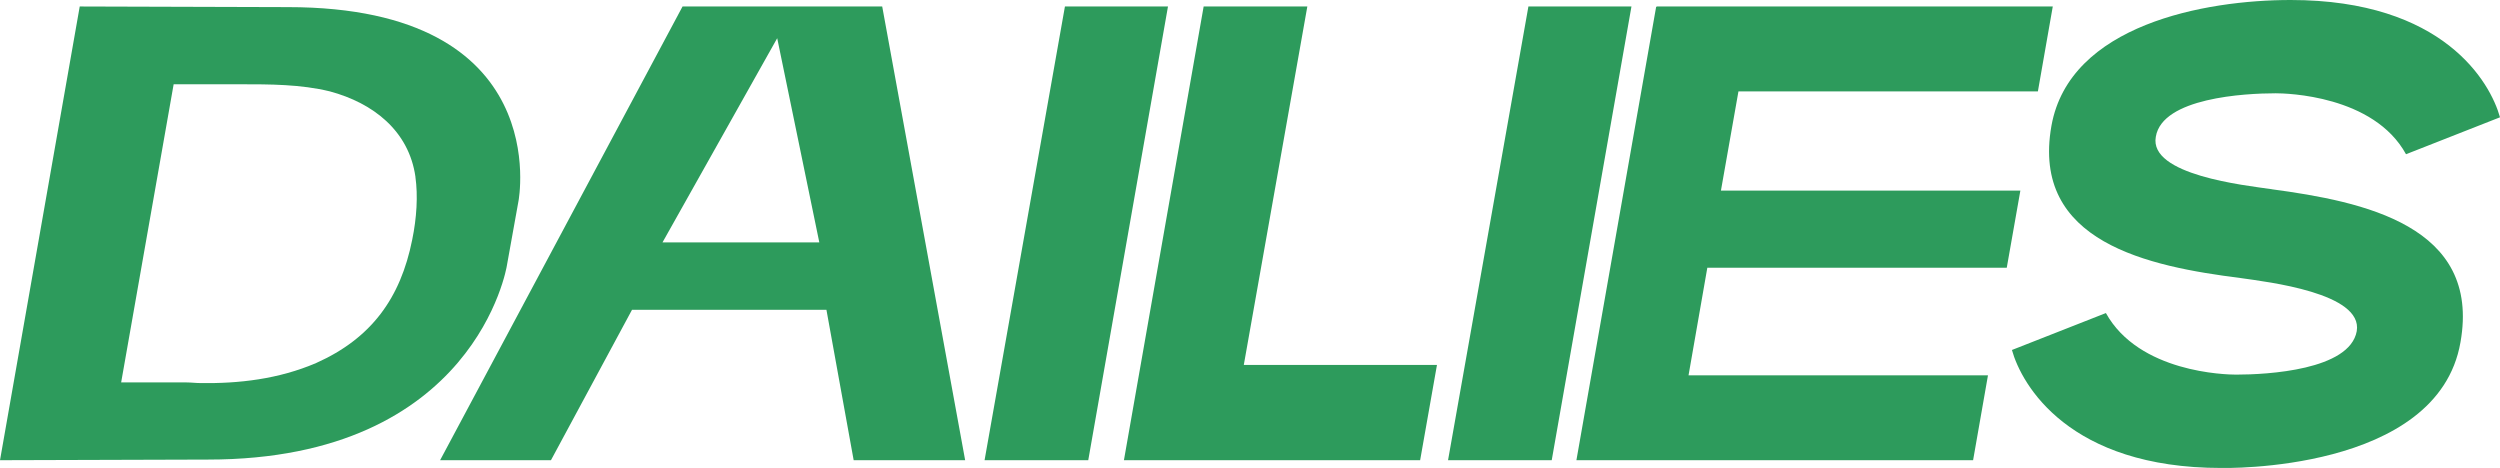 <svg viewBox="0 0 512.38 95.92" xmlns="http://www.w3.org/2000/svg" id="Layer_1"><defs><style>.cls-1{fill:#2d9b5c;stroke-width:0px;}</style></defs><path d="M103.88,54.47s-6.38,39.72-61.24,39.72l-42.64.13L16.34,1.33l42.64.13c54.86,0,47.29,39.72,47.29,39.72l-2.39,13.28ZM85.15,36.27c-1.33-9.43-8.63-15.14-17.54-17.54-5.98-1.46-12.22-1.46-18.6-1.46h-13.42l-10.76,61.11h13.42c.93,0,1.86.13,2.79.13,7.84.13,16.07-.8,23.78-4.12,11.29-5.05,17.27-13.28,19.66-25.24.93-4.52,1.2-9.03.66-12.89Z" class="cls-1"></path><path d="M90.2,94.32L139.89,1.33h40.92l17,92.99h-22.85l-5.58-30.82h-39.85l-16.61,30.82h-22.72ZM167.92,49.68l-8.63-41.85-23.51,41.85h32.15Z" class="cls-1"></path><path d="M218.26,1.33h21.12l-16.34,92.99h-21.25L218.26,1.33Z" class="cls-1"></path><path d="M246.69,1.33h21.25l-13.02,73.46h39.59l-3.45,19.53h-60.71L246.69,1.33Z" class="cls-1"></path><path d="M313.25,1.33h21.12l-16.34,92.99h-21.25L313.25,1.33Z" class="cls-1"></path><path d="M420.72,1.33l-3.05,17.4h-61.37l-3.59,20.33h61.37l-2.79,15.81h-61.37l-3.85,22.05h61.37l-3.05,17.4h-81.3L339.42,1.46l.13-.13h81.17Z" class="cls-1"></path><path d="M465.62,38.79c18.73,2.52,42.91,7.44,38.66,31.35-4.65,26.83-48.89,25.77-49.02,25.77-31.22,0-40.92-17-42.91-24.18l19.26-7.57c6.78,12.22,24.58,12.62,26.7,12.62,6.38,0,23.25-.93,24.71-8.9,1.33-7.84-18.33-10.1-23.78-10.89-18.86-2.39-43.04-7.31-38.79-31.22,3.72-20.72,31.48-25.77,49.02-25.77,31.35,0,40.92,16.87,42.91,24.04l-19.26,7.57c-6.64-12.09-24.58-12.49-26.7-12.49-6.38,0-23.25.93-24.58,8.9-1.46,7.84,18.2,9.96,23.78,10.76Z" class="cls-1"></path></svg>